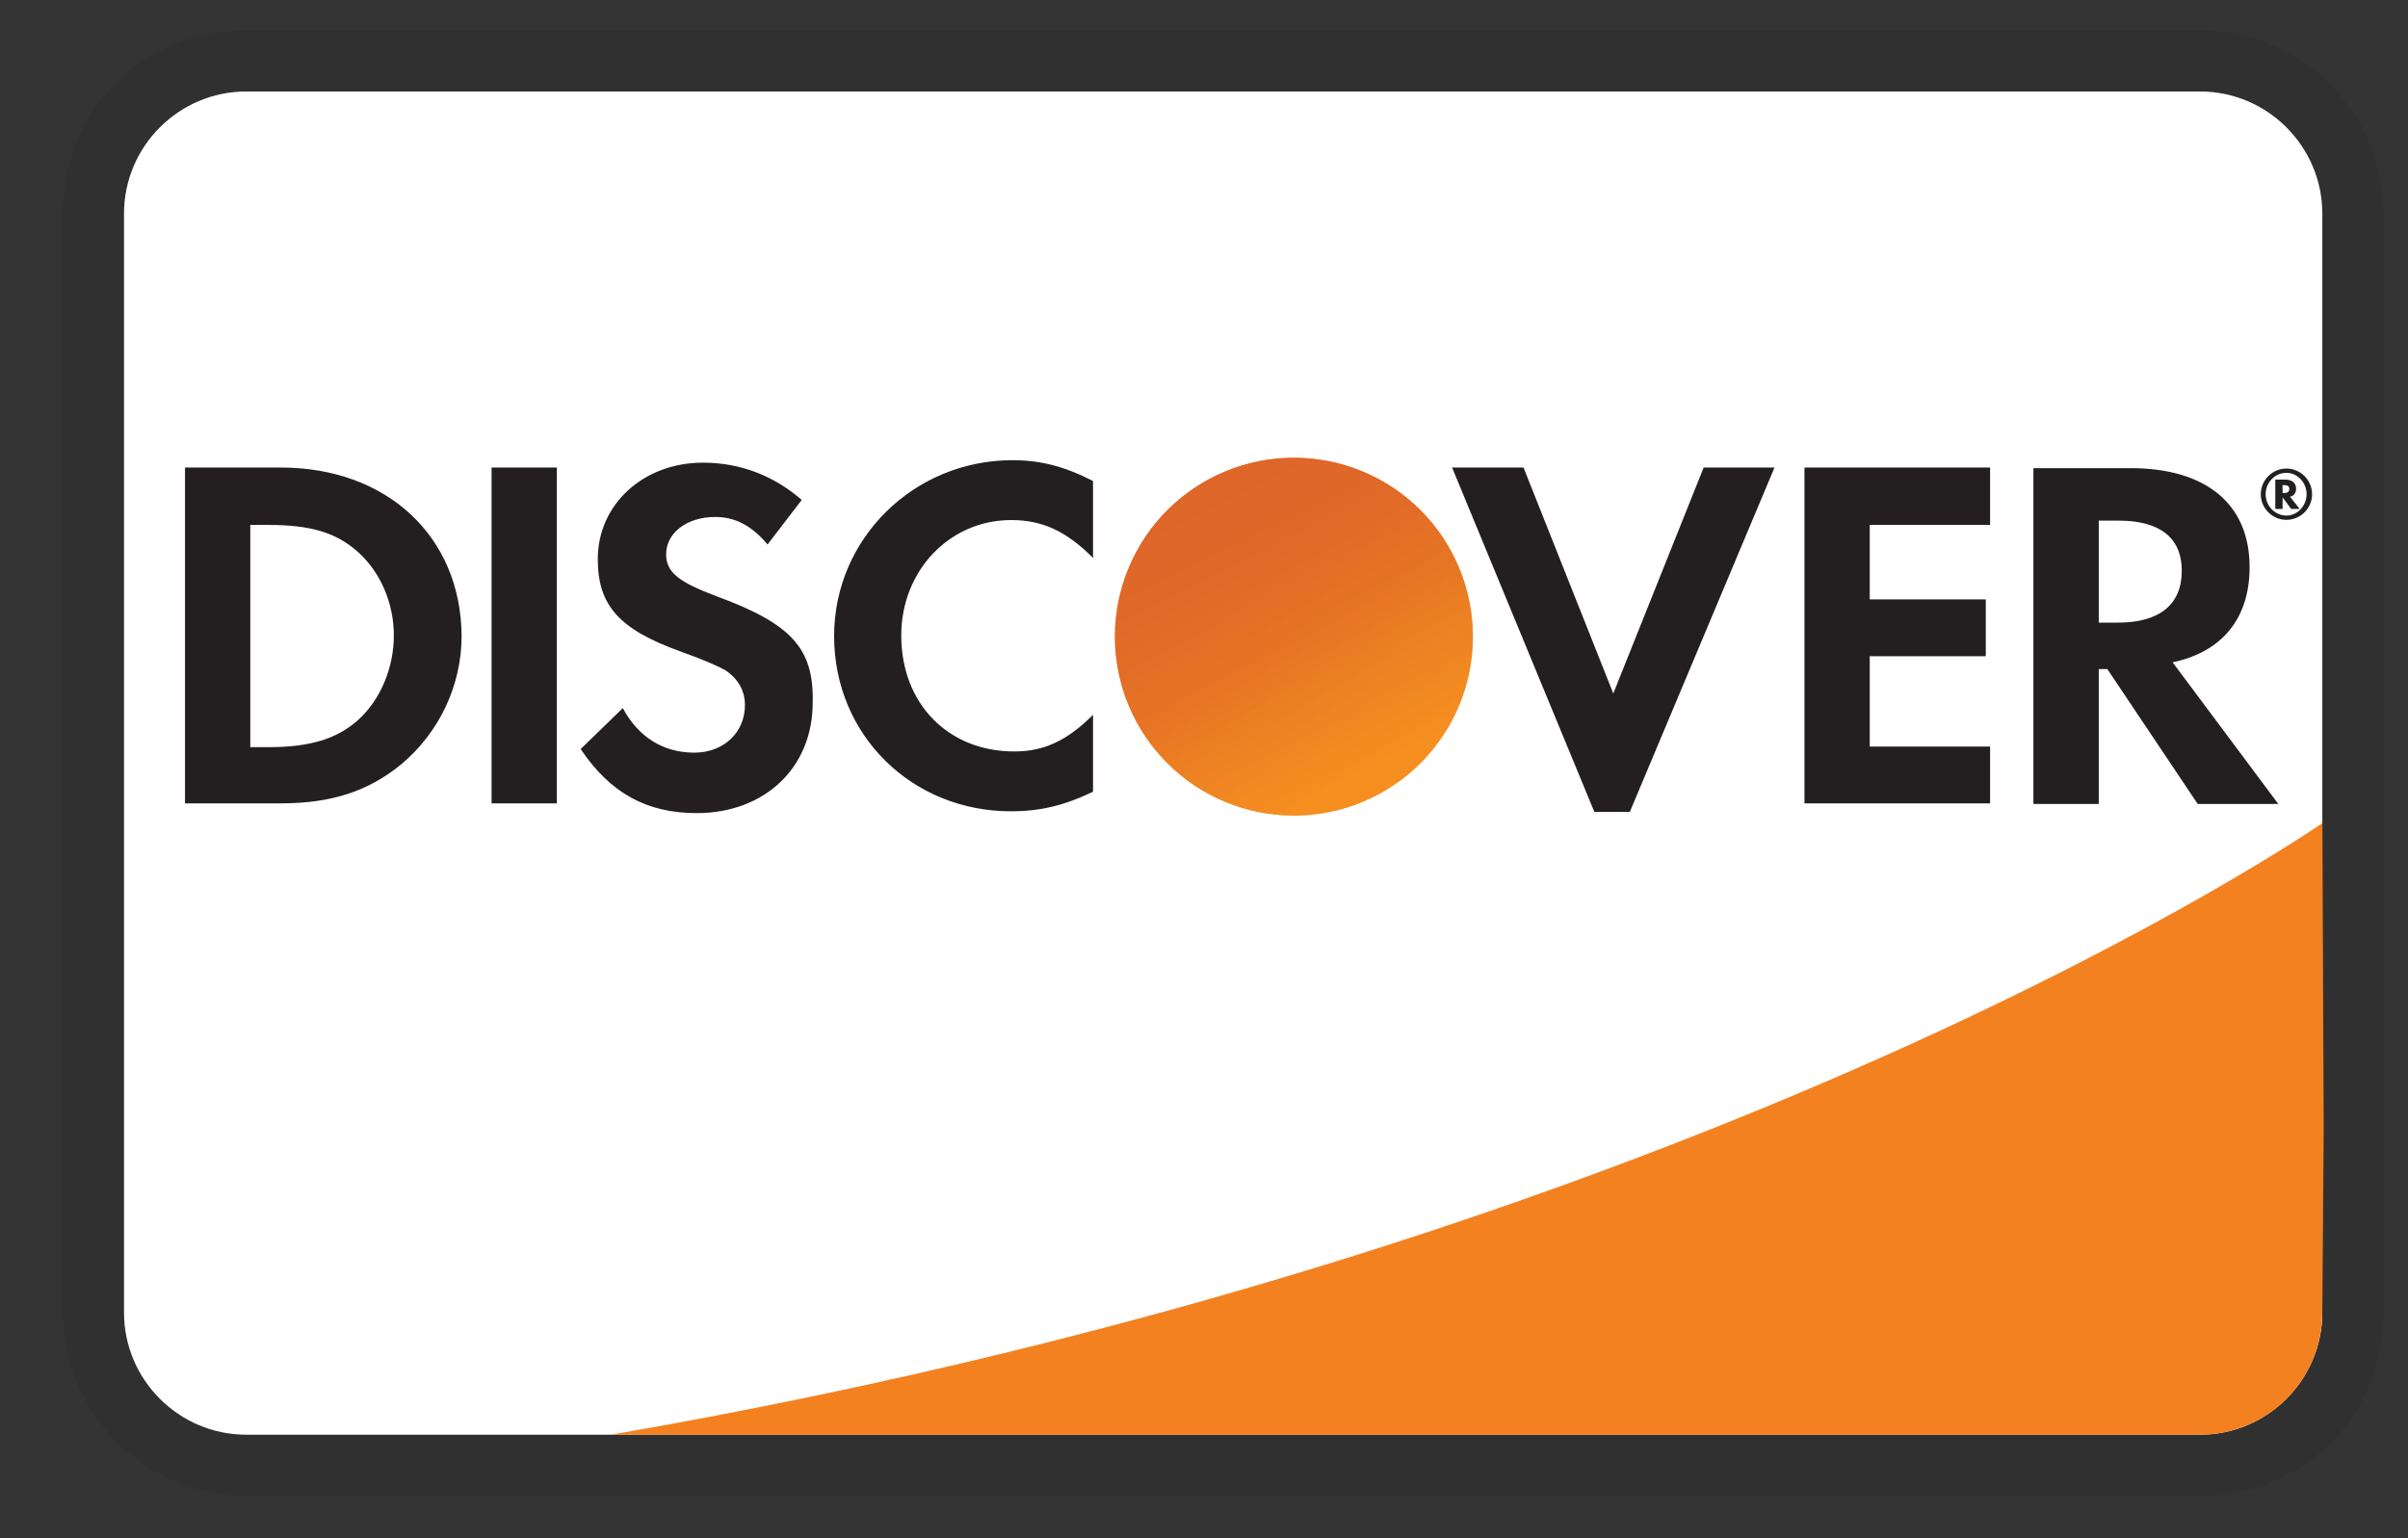 <svg width="36" height="23" viewBox="0 0 36 23" fill="none" xmlns="http://www.w3.org/2000/svg">
<rect x="0" y="0" width="36" height="23" fill="#333333" stroke="none"/>
<path opacity="0.07" d="M32.894 0.455H3.68C2.128 0.455 0.941 1.641 0.941 3.193V19.626C0.941 21.178 2.22 22.365 3.68 22.365H32.894C34.446 22.365 35.633 21.178 35.633 19.626V3.193C35.633 1.641 34.355 0.455 32.894 0.455Z" fill="black"/>
<path d="M32.893 1.368C33.897 1.368 34.719 2.189 34.719 3.194V19.626C34.719 20.63 33.897 21.452 32.893 21.452H3.679C2.675 21.452 1.854 20.63 1.854 19.626V3.194C1.854 2.189 2.675 1.368 3.679 1.368H32.893Z" fill="white"/>
<path d="M4.199 6.991H2.766V12.012H4.199C4.957 12.012 5.504 11.829 5.988 11.437C6.563 10.962 6.901 10.25 6.901 9.511C6.892 8.023 5.787 6.991 4.199 6.991ZM5.349 10.77C5.039 11.044 4.646 11.172 4.007 11.172H3.742V7.849H4.007C4.637 7.849 5.021 7.959 5.349 8.251C5.687 8.552 5.888 9.018 5.888 9.501C5.888 9.985 5.687 10.469 5.349 10.77ZM7.349 6.991H8.325V12.012H7.349V6.991ZM10.717 8.917C10.133 8.698 9.959 8.552 9.959 8.287C9.959 7.968 10.27 7.73 10.69 7.73C10.982 7.73 11.229 7.849 11.475 8.141L11.986 7.475C11.566 7.11 11.064 6.918 10.507 6.918C9.622 6.918 8.937 7.539 8.937 8.36C8.937 9.054 9.257 9.41 10.169 9.739C10.553 9.876 10.745 9.967 10.845 10.022C11.037 10.15 11.137 10.332 11.137 10.542C11.137 10.953 10.818 11.254 10.379 11.254C9.914 11.254 9.54 11.017 9.311 10.588L8.681 11.2C9.129 11.866 9.676 12.158 10.416 12.158C11.429 12.158 12.15 11.482 12.15 10.506C12.169 9.693 11.831 9.328 10.717 8.917ZM12.47 9.511C12.47 10.989 13.63 12.131 15.117 12.131C15.537 12.131 15.903 12.049 16.341 11.838V10.688C15.948 11.081 15.601 11.236 15.163 11.236C14.177 11.236 13.474 10.524 13.474 9.501C13.474 8.534 14.195 7.776 15.117 7.776C15.583 7.776 15.939 7.94 16.341 8.342V7.192C15.912 6.973 15.556 6.881 15.136 6.881C13.666 6.881 12.47 8.05 12.47 9.511ZM24.119 10.369L22.777 6.991H21.709L23.836 12.14H24.366L26.529 6.991H25.47L24.119 10.369ZM26.977 12.012H29.752V11.163H27.953V9.812H29.688V8.963H27.953V7.849H29.752V6.991H26.977V12.012ZM33.632 8.479C33.632 7.539 32.983 7 31.852 7H30.4V12.021H31.377V10.004H31.505L32.856 12.021H34.061L32.481 9.903C33.221 9.748 33.632 9.246 33.632 8.479ZM31.66 9.31H31.377V7.785H31.678C32.29 7.785 32.618 8.041 32.618 8.534C32.618 9.036 32.29 9.31 31.66 9.31Z" fill="#231F20"/>
<path d="M19.344 12.195C20.053 12.195 20.734 11.913 21.236 11.412C21.738 10.91 22.02 10.229 22.02 9.52C22.02 8.81 21.738 8.129 21.236 7.627C20.734 7.126 20.053 6.844 19.344 6.844C18.634 6.844 17.953 7.126 17.452 7.627C16.95 8.129 16.668 8.81 16.668 9.52C16.668 10.229 16.95 10.91 17.452 11.412C17.953 11.913 18.634 12.195 19.344 12.195Z" fill="url(#paint0_linear_109_1053)"/>
<path opacity="0.65" d="M19.344 12.195C20.053 12.195 20.734 11.913 21.236 11.412C21.738 10.91 22.02 10.229 22.02 9.52C22.02 8.81 21.738 8.129 21.236 7.627C20.734 7.126 20.053 6.844 19.344 6.844C18.634 6.844 17.953 7.126 17.452 7.627C16.95 8.129 16.668 8.81 16.668 9.52C16.668 10.229 16.95 10.91 17.452 11.412C17.953 11.913 18.634 12.195 19.344 12.195Z" fill="url(#paint1_linear_109_1053)"/>
<path d="M34.327 7.308C34.327 7.217 34.263 7.171 34.162 7.171H34.016V7.61H34.125V7.436L34.253 7.61H34.381L34.235 7.427C34.29 7.418 34.327 7.372 34.327 7.308ZM34.144 7.372H34.125V7.253H34.144C34.199 7.253 34.226 7.271 34.226 7.308C34.226 7.354 34.199 7.372 34.144 7.372Z" fill="#231F20"/>
<path d="M34.182 7.006C33.972 7.006 33.799 7.179 33.799 7.39C33.799 7.6 33.972 7.773 34.182 7.773C34.393 7.773 34.566 7.6 34.566 7.39C34.566 7.179 34.393 7.006 34.182 7.006ZM34.182 7.709C34.018 7.709 33.872 7.572 33.872 7.39C33.872 7.216 34.009 7.07 34.182 7.07C34.347 7.07 34.484 7.216 34.484 7.39C34.484 7.563 34.347 7.709 34.182 7.709Z" fill="#231F20"/>
<path d="M34.719 12.308C34.719 12.308 25.672 18.597 9.135 21.452H32.892C33.374 21.452 33.836 21.262 34.178 20.922C34.52 20.583 34.714 20.122 34.718 19.641L34.74 16.884L34.719 12.308Z" fill="#F48120"/>
<defs>
<linearGradient id="paint0_linear_109_1053" x1="20.71" y1="11.661" x2="18.862" y2="8.766" gradientUnits="userSpaceOnUse">
<stop stop-color="#F89F20"/>
<stop offset="0.25" stop-color="#F79A20"/>
<stop offset="0.533" stop-color="#F68D20"/>
<stop offset="0.62" stop-color="#F58720"/>
<stop offset="0.723" stop-color="#F48120"/>
<stop offset="1" stop-color="#F37521"/>
</linearGradient>
<linearGradient id="paint1_linear_109_1053" x1="20.419" y1="11.622" x2="17.717" y2="6.34" gradientUnits="userSpaceOnUse">
<stop stop-color="#F58720"/>
<stop offset="0.359" stop-color="#E16F27"/>
<stop offset="0.703" stop-color="#D4602C"/>
<stop offset="0.982" stop-color="#D05B2E"/>
</linearGradient>
</defs>
</svg>
